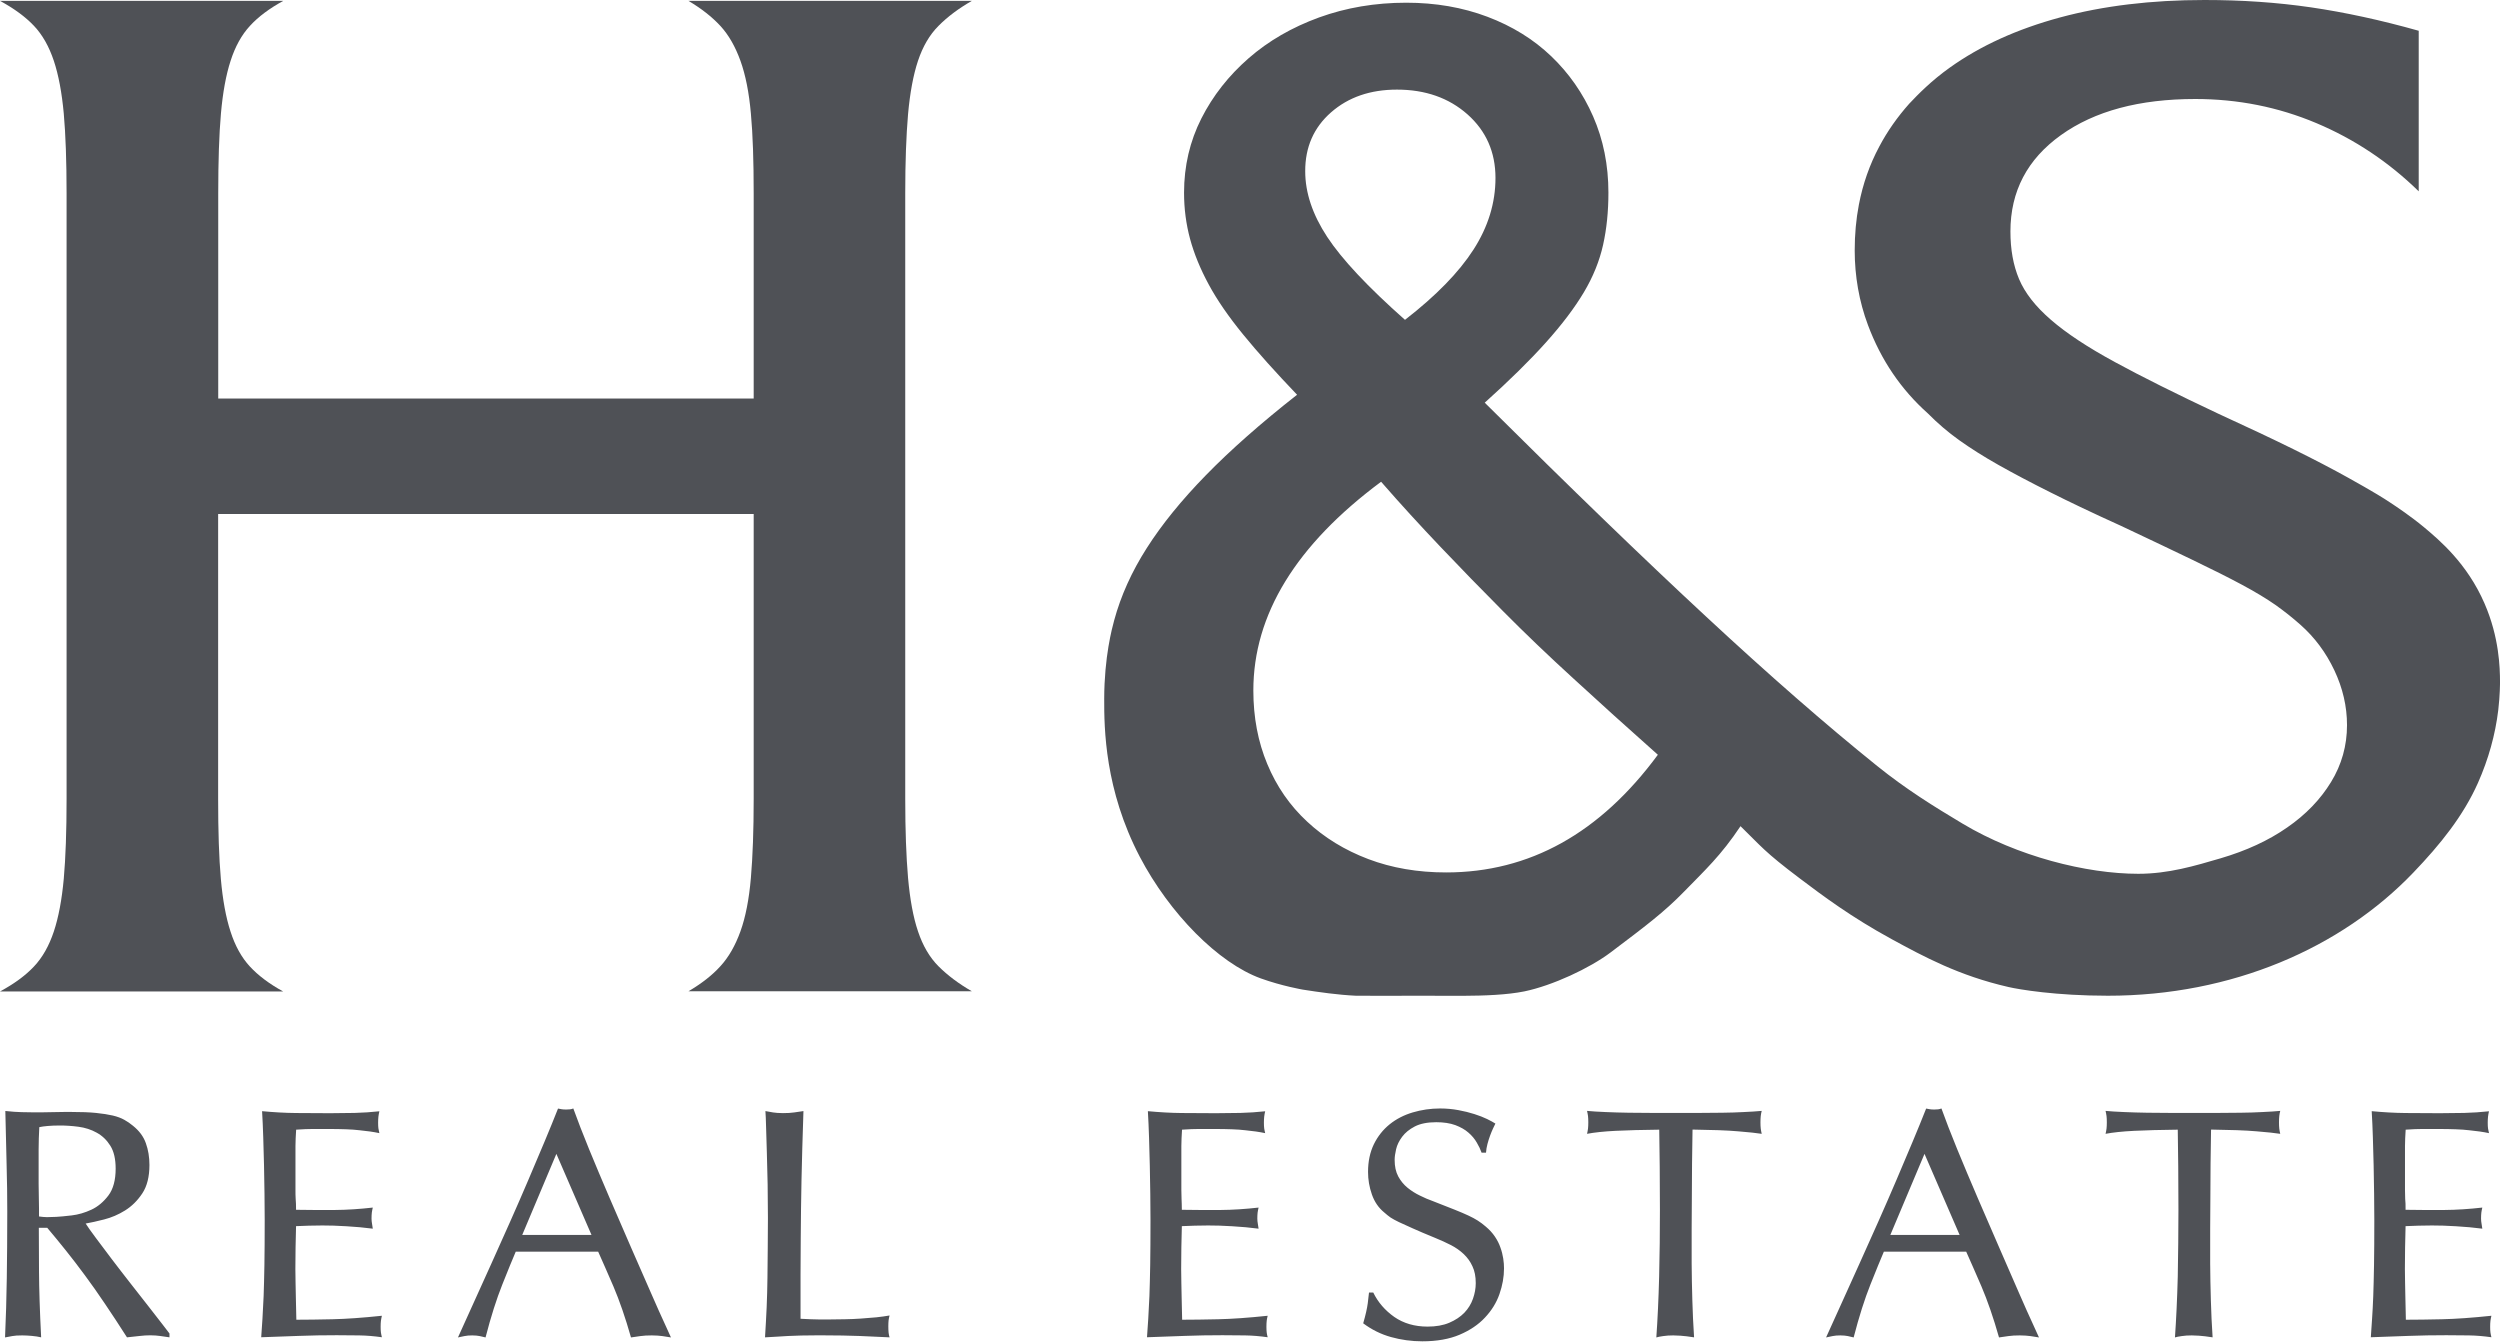 <?xml version="1.0" encoding="UTF-8"?> <svg xmlns="http://www.w3.org/2000/svg" width="240" height="129" viewBox="0 0 240 129" fill="none"> <path d="M11.103 112.192C11.103 111.272 10.936 110.538 10.592 109.99C10.249 109.442 9.812 109.024 9.282 108.736C8.753 108.439 8.168 108.253 7.536 108.169C6.904 108.085 6.3 108.048 5.743 108.048C5.288 108.048 4.897 108.067 4.572 108.095C4.247 108.123 3.987 108.16 3.773 108.206C3.736 108.922 3.708 109.628 3.708 110.343V112.48V113.66C3.708 114.087 3.717 114.505 3.727 114.914C3.736 115.323 3.745 115.694 3.745 116.029V116.781C4.033 116.819 4.293 116.846 4.507 116.846C4.73 116.846 5.027 116.837 5.399 116.819C5.752 116.8 6.244 116.754 6.886 116.679C7.517 116.605 8.149 116.419 8.771 116.131C9.394 115.843 9.942 115.379 10.407 114.765C10.871 114.152 11.103 113.279 11.103 112.192ZM16.278 128.385C15.944 128.339 15.646 128.302 15.377 128.255C15.108 128.218 14.792 128.19 14.439 128.19C14.104 128.19 13.761 128.209 13.389 128.255C13.017 128.302 12.627 128.339 12.19 128.385C11.438 127.215 10.741 126.137 10.081 125.171C9.422 124.195 8.79 123.285 8.158 122.439C7.536 121.594 6.923 120.795 6.328 120.052C5.734 119.308 5.139 118.584 4.535 117.868H3.727C3.727 119.002 3.736 120.405 3.745 122.077C3.755 123.749 3.82 125.858 3.95 128.385C3.68 128.32 3.383 128.274 3.058 128.246C2.733 128.218 2.426 128.199 2.138 128.199C1.72 128.199 1.404 128.218 1.172 128.264C0.94 128.302 0.717 128.348 0.484 128.394C0.568 126.527 0.624 124.641 0.652 122.709C0.679 120.786 0.698 118.667 0.698 116.363C0.698 114.895 0.679 113.362 0.633 111.746C0.587 110.129 0.549 108.439 0.512 106.655C1.116 106.72 1.636 106.757 2.073 106.766C2.51 106.776 2.9 106.785 3.225 106.785H3.959C4.303 106.785 4.665 106.776 5.055 106.766C5.445 106.757 5.808 106.748 6.152 106.748H6.858C7.796 106.748 8.576 106.776 9.217 106.841C9.849 106.906 10.388 106.989 10.825 107.091C11.261 107.194 11.633 107.333 11.93 107.5C12.227 107.667 12.506 107.853 12.757 108.067C13.361 108.55 13.779 109.107 14.002 109.748C14.234 110.39 14.346 111.086 14.346 111.839C14.346 112.972 14.114 113.883 13.658 114.57C13.203 115.258 12.646 115.806 12.005 116.205C11.364 116.605 10.685 116.893 9.989 117.069C9.292 117.246 8.706 117.376 8.223 117.46C8.409 117.757 8.734 118.212 9.19 118.825C9.645 119.438 10.165 120.126 10.732 120.878C11.308 121.631 11.902 122.411 12.525 123.201C13.147 124 13.733 124.743 14.271 125.431C14.81 126.118 15.265 126.704 15.628 127.177C15.99 127.651 16.204 127.93 16.269 128.014V128.385H16.278ZM28.421 116.14C29.666 116.159 30.901 116.168 32.118 116.159C33.336 116.15 34.562 116.066 35.788 115.927C35.751 116.094 35.714 116.252 35.695 116.41C35.677 116.568 35.667 116.763 35.667 116.986C35.667 117.153 35.686 117.311 35.714 117.469C35.742 117.627 35.77 117.785 35.788 117.952C34.98 117.85 34.135 117.766 33.261 117.72C32.388 117.664 31.617 117.645 30.948 117.645C30.53 117.645 30.102 117.655 29.666 117.664C29.229 117.673 28.811 117.692 28.421 117.71C28.402 118.379 28.384 119.067 28.374 119.773C28.365 120.47 28.356 121.157 28.356 121.826C28.356 122.244 28.365 122.69 28.374 123.164C28.384 123.638 28.393 124.102 28.402 124.558C28.412 125.022 28.421 125.44 28.43 125.812C28.439 126.183 28.449 126.481 28.449 126.694C29.443 126.694 30.604 126.676 31.914 126.648C33.224 126.62 34.803 126.509 36.661 126.313C36.624 126.481 36.587 126.648 36.569 126.797C36.55 126.954 36.541 127.15 36.541 127.373C36.541 127.596 36.55 127.791 36.569 127.921C36.587 128.06 36.624 128.209 36.661 128.376C35.937 128.274 35.212 128.209 34.487 128.199C33.772 128.19 33.047 128.181 32.323 128.181C31.115 128.181 29.907 128.199 28.7 128.246C27.492 128.283 26.284 128.329 25.076 128.376C25.113 127.791 25.16 127.196 25.197 126.583C25.234 125.979 25.271 125.264 25.308 124.427C25.336 123.601 25.364 122.607 25.383 121.445C25.401 120.284 25.411 118.844 25.411 117.125C25.411 116.354 25.401 115.518 25.392 114.617C25.383 113.716 25.364 112.805 25.346 111.885C25.327 110.966 25.299 110.055 25.271 109.172C25.244 108.281 25.206 107.454 25.16 106.673C26.265 106.776 27.352 106.841 28.421 106.85C29.489 106.859 30.576 106.868 31.682 106.868C32.471 106.868 33.261 106.859 34.051 106.841C34.841 106.822 35.63 106.766 36.42 106.683C36.383 106.85 36.346 107.026 36.327 107.203C36.309 107.379 36.299 107.575 36.299 107.779C36.299 108.011 36.309 108.188 36.327 108.327C36.346 108.466 36.383 108.615 36.42 108.782C36.132 108.717 35.835 108.671 35.528 108.624C35.231 108.587 34.887 108.541 34.515 108.504C34.144 108.457 33.707 108.429 33.224 108.411C32.741 108.392 32.146 108.383 31.459 108.383H30.019C29.619 108.383 29.09 108.401 28.43 108.448C28.412 108.764 28.393 109.042 28.384 109.284C28.374 109.526 28.365 109.767 28.365 110.018V110.882V112.062V113.316V114.245C28.365 114.524 28.365 114.812 28.384 115.091C28.412 115.379 28.421 115.722 28.421 116.14ZM53.412 110.77L50.133 118.556H56.785L53.412 110.77ZM49.51 120.163C49.194 120.897 48.767 121.947 48.219 123.322C47.671 124.697 47.132 126.378 46.612 128.394C46.426 128.348 46.24 128.311 46.054 128.264C45.868 128.227 45.627 128.199 45.339 128.199C45.051 128.199 44.8 128.218 44.586 128.264C44.373 128.311 44.168 128.348 43.964 128.394C44.419 127.391 44.93 126.276 45.478 125.05C46.026 123.824 46.602 122.56 47.197 121.25C47.791 119.94 48.386 118.602 48.99 117.246C49.594 115.889 50.17 114.561 50.718 113.279C51.266 111.987 51.786 110.761 52.279 109.591C52.771 108.42 53.199 107.361 53.57 106.422C53.691 106.441 53.812 106.469 53.932 106.488C54.044 106.506 54.183 106.515 54.351 106.515C54.499 106.515 54.62 106.506 54.713 106.497C54.806 106.488 54.917 106.46 55.038 106.413C55.438 107.519 55.939 108.829 56.552 110.324C57.166 111.82 57.825 113.381 58.522 115.007C59.219 116.633 59.916 118.24 60.612 119.829C61.309 121.417 61.932 122.848 62.489 124.112C63.037 125.375 63.502 126.406 63.864 127.187C64.226 127.976 64.412 128.376 64.412 128.394C64.143 128.348 63.864 128.311 63.585 128.264C63.307 128.227 62.963 128.199 62.573 128.199C62.155 128.199 61.792 128.218 61.476 128.264C61.16 128.311 60.863 128.348 60.575 128.394C60.036 126.49 59.47 124.864 58.894 123.508C58.308 122.161 57.825 121.046 57.426 120.163H49.51ZM76.843 126.601C77.595 126.639 78.162 126.666 78.562 126.666H79.751C80.15 126.666 80.596 126.657 81.107 126.648C81.618 126.639 82.129 126.62 82.64 126.583C83.151 126.546 83.653 126.509 84.136 126.462C84.628 126.406 85.046 126.351 85.399 126.286C85.362 126.434 85.325 126.583 85.306 126.741C85.288 126.899 85.279 127.094 85.279 127.317C85.279 127.568 85.288 127.781 85.306 127.949C85.325 128.116 85.362 128.264 85.399 128.385C84.898 128.367 84.424 128.339 83.978 128.32C83.532 128.302 83.049 128.283 82.538 128.255C82.027 128.237 81.469 128.218 80.856 128.209C80.243 128.199 79.509 128.19 78.654 128.19C77.967 128.19 77.391 128.199 76.927 128.209C76.462 128.218 76.035 128.237 75.663 128.255C75.291 128.274 74.929 128.292 74.585 128.32C74.242 128.339 73.861 128.357 73.442 128.385C73.508 127.382 73.554 126.416 73.6 125.477C73.638 124.548 73.665 123.61 73.675 122.681C73.684 121.752 73.693 120.813 73.703 119.875C73.712 118.937 73.721 117.952 73.721 116.921C73.721 115.852 73.712 114.784 73.693 113.706C73.675 112.629 73.647 111.625 73.619 110.696C73.591 109.767 73.563 108.94 73.545 108.234C73.526 107.519 73.508 106.998 73.48 106.664C73.731 106.71 73.972 106.748 74.214 106.794C74.455 106.831 74.771 106.859 75.161 106.859C75.579 106.859 75.932 106.841 76.239 106.794C76.536 106.757 76.834 106.71 77.131 106.664C77.094 108.002 77.056 109.2 77.019 110.259C76.992 111.319 76.964 112.313 76.945 113.242C76.927 114.171 76.908 115.091 76.899 115.992C76.889 116.893 76.88 117.85 76.871 118.881C76.861 119.903 76.852 121.046 76.852 122.291V126.601H76.843ZM113.457 116.14C114.702 116.159 115.937 116.168 117.154 116.159C118.371 116.15 119.598 116.066 120.824 115.927C120.787 116.094 120.75 116.252 120.731 116.41C120.713 116.568 120.703 116.763 120.703 116.986C120.703 117.153 120.722 117.311 120.75 117.469C120.778 117.627 120.805 117.785 120.824 117.952C120.016 117.85 119.17 117.766 118.297 117.72C117.424 117.664 116.653 117.645 115.984 117.645C115.566 117.645 115.138 117.655 114.702 117.664C114.265 117.673 113.847 117.692 113.457 117.71C113.438 118.379 113.419 119.067 113.41 119.773C113.401 120.47 113.392 121.157 113.392 121.826C113.392 122.244 113.401 122.69 113.41 123.164C113.419 123.638 113.429 124.102 113.438 124.558C113.447 125.022 113.457 125.44 113.466 125.812C113.475 126.183 113.485 126.481 113.485 126.694C114.479 126.694 115.64 126.676 116.95 126.648C118.26 126.62 119.839 126.509 121.697 126.313C121.651 126.481 121.623 126.648 121.604 126.797C121.586 126.954 121.577 127.15 121.577 127.373C121.577 127.596 121.586 127.791 121.604 127.921C121.623 128.06 121.651 128.209 121.697 128.376C120.973 128.274 120.248 128.209 119.523 128.199C118.808 128.19 118.083 128.181 117.359 128.181C116.151 128.181 114.943 128.199 113.735 128.246C112.528 128.292 111.32 128.329 110.112 128.376C110.149 127.791 110.196 127.196 110.233 126.583C110.27 125.97 110.307 125.264 110.344 124.427C110.372 123.601 110.4 122.607 110.419 121.445C110.437 120.284 110.447 118.844 110.447 117.125C110.447 116.354 110.437 115.518 110.428 114.617C110.419 113.716 110.4 112.805 110.381 111.885C110.363 110.966 110.335 110.055 110.307 109.172C110.279 108.281 110.242 107.454 110.196 106.673C111.301 106.776 112.388 106.841 113.457 106.85C114.525 106.859 115.612 106.868 116.718 106.868C117.507 106.868 118.297 106.859 119.087 106.841C119.876 106.822 120.666 106.766 121.456 106.683C121.419 106.85 121.381 107.026 121.363 107.203C121.344 107.379 121.335 107.575 121.335 107.779C121.335 108.011 121.344 108.188 121.363 108.327C121.381 108.466 121.419 108.615 121.456 108.782C121.168 108.717 120.87 108.671 120.564 108.624C120.257 108.587 119.923 108.541 119.551 108.504C119.18 108.457 118.743 108.429 118.26 108.411C117.767 108.392 117.182 108.383 116.495 108.383H115.064C114.664 108.383 114.135 108.401 113.475 108.448C113.457 108.764 113.438 109.042 113.429 109.284C113.419 109.526 113.41 109.767 113.41 110.018V110.882V112.062V113.316V114.245C113.41 114.524 113.419 114.812 113.429 115.091C113.438 115.369 113.457 115.722 113.457 116.14ZM142.229 110.65C142.127 110.352 141.978 110.036 141.774 109.693C141.579 109.349 141.31 109.024 140.975 108.736C140.641 108.439 140.223 108.206 139.712 108.011C139.201 107.825 138.587 107.732 137.881 107.732C137.027 107.732 136.339 107.872 135.819 108.141C135.299 108.411 134.89 108.745 134.602 109.135C134.314 109.526 134.119 109.916 134.026 110.324C133.933 110.733 133.886 111.068 133.886 111.346C133.886 111.978 133.998 112.498 134.23 112.935C134.462 113.362 134.76 113.725 135.122 114.022C135.484 114.319 135.884 114.57 136.311 114.775C136.739 114.988 137.147 115.165 137.547 115.304C138.402 115.639 139.089 115.908 139.628 116.122C140.157 116.335 140.603 116.521 140.956 116.688C141.31 116.856 141.616 117.014 141.858 117.172C142.108 117.33 142.369 117.525 142.638 117.757C142.991 118.054 143.279 118.37 143.511 118.714C143.744 119.058 143.92 119.411 144.041 119.764C144.171 120.117 144.255 120.47 144.31 120.813C144.366 121.157 144.385 121.482 144.385 121.77C144.385 122.588 144.236 123.405 143.948 124.232C143.66 125.059 143.195 125.812 142.554 126.49C141.923 127.168 141.105 127.716 140.12 128.134C139.136 128.552 137.937 128.766 136.543 128.766C135.503 128.766 134.5 128.627 133.533 128.357C132.567 128.088 131.675 127.642 130.867 127.038C131.099 126.239 131.239 125.607 131.304 125.124C131.369 124.641 131.406 124.297 131.424 124.084H131.833C132.288 125.022 132.967 125.802 133.849 126.425C134.732 127.038 135.8 127.354 137.045 127.354C137.853 127.354 138.55 127.233 139.136 126.982C139.721 126.731 140.195 126.416 140.576 126.025C140.947 125.635 141.226 125.189 141.402 124.688C141.579 124.186 141.672 123.684 141.672 123.183C141.672 122.551 141.57 122.012 141.356 121.566C141.152 121.111 140.864 120.721 140.511 120.386C140.157 120.052 139.749 119.764 139.275 119.522C138.81 119.281 138.309 119.058 137.788 118.844C136.869 118.472 136.144 118.156 135.605 117.915C135.066 117.673 134.63 117.478 134.295 117.32C133.961 117.162 133.701 117.014 133.496 116.884C133.301 116.744 133.097 116.586 132.892 116.4C132.353 115.964 131.954 115.388 131.703 114.672C131.452 113.957 131.332 113.242 131.332 112.508C131.332 111.504 131.517 110.622 131.889 109.851C132.261 109.089 132.772 108.448 133.403 107.937C134.035 107.426 134.778 107.045 135.614 106.794C136.46 106.543 137.333 106.413 138.253 106.413C138.857 106.413 139.442 106.469 140 106.571C140.557 106.673 141.077 106.803 141.542 106.952C142.006 107.101 142.415 107.259 142.759 107.426C143.103 107.593 143.363 107.742 143.558 107.863C143.493 107.983 143.418 108.151 143.326 108.346C143.233 108.541 143.14 108.773 143.047 109.024C142.954 109.275 142.87 109.544 142.796 109.823C142.722 110.102 142.675 110.38 142.657 110.659H142.229V110.65ZM159.352 116.131C159.352 114.691 159.342 113.316 159.333 112.006C159.324 110.696 159.305 109.516 159.287 108.448C157.642 108.466 156.249 108.504 155.106 108.559C153.963 108.615 153.043 108.717 152.356 108.847C152.393 108.68 152.43 108.513 152.449 108.346C152.467 108.178 152.477 107.974 152.477 107.751C152.477 107.5 152.467 107.296 152.449 107.138C152.43 106.98 152.393 106.822 152.356 106.645C152.83 106.692 153.424 106.729 154.13 106.757C154.836 106.785 155.58 106.813 156.351 106.822C157.122 106.831 157.893 106.841 158.664 106.841H160.754H163.077C163.857 106.841 164.61 106.831 165.344 106.822C166.069 106.813 166.756 106.794 167.406 106.757C168.048 106.729 168.624 106.692 169.125 106.645C169.088 106.794 169.051 106.952 169.032 107.138C169.014 107.314 169.004 107.519 169.004 107.751C169.004 107.983 169.014 108.178 169.032 108.346C169.051 108.513 169.088 108.68 169.125 108.847C168.651 108.773 167.89 108.689 166.849 108.606C165.809 108.513 164.35 108.466 162.483 108.439C162.464 109.526 162.445 110.612 162.436 111.699C162.427 112.786 162.417 113.864 162.417 114.933C162.417 115.871 162.408 116.884 162.399 117.961C162.39 119.039 162.39 120.145 162.399 121.297C162.408 122.449 162.427 123.61 162.464 124.808C162.492 125.998 162.557 127.187 162.631 128.385C162.092 128.302 161.656 128.246 161.321 128.227C160.987 128.209 160.764 128.199 160.634 128.199C160.281 128.199 159.956 128.218 159.667 128.264C159.379 128.302 159.157 128.348 159.008 128.394C159.129 126.657 159.222 124.715 159.277 122.569C159.333 120.405 159.352 118.259 159.352 116.131ZM184.752 110.77L181.472 118.556H188.124L184.752 110.77ZM180.85 120.163C180.534 120.897 180.107 121.947 179.558 123.322C179.01 124.697 178.471 126.378 177.951 128.394C177.765 128.348 177.58 128.311 177.394 128.264C177.208 128.227 176.966 128.199 176.678 128.199C176.39 128.199 176.14 128.218 175.926 128.264C175.721 128.302 175.508 128.348 175.303 128.394C175.759 127.391 176.27 126.276 176.818 125.05C177.366 123.824 177.942 122.56 178.536 121.25C179.131 119.94 179.726 118.602 180.33 117.246C180.933 115.889 181.509 114.561 182.058 113.279C182.606 111.987 183.126 110.761 183.618 109.591C184.111 108.42 184.538 107.361 184.91 106.422C185.031 106.441 185.151 106.469 185.272 106.488C185.384 106.506 185.523 106.515 185.69 106.515C185.839 106.515 185.96 106.506 186.052 106.497C186.145 106.488 186.257 106.46 186.378 106.413C186.777 107.519 187.279 108.829 187.892 110.324C188.505 111.82 189.165 113.381 189.862 115.007C190.558 116.633 191.255 118.24 191.952 119.829C192.649 121.417 193.271 122.848 193.819 124.112C194.367 125.375 194.832 126.406 195.194 127.187C195.557 127.976 195.742 128.376 195.742 128.394C195.473 128.348 195.194 128.311 194.916 128.264C194.637 128.227 194.293 128.199 193.903 128.199C193.485 128.199 193.123 128.218 192.807 128.264C192.491 128.311 192.193 128.348 191.905 128.394C191.367 126.49 190.8 124.864 190.224 123.508C189.639 122.161 189.155 121.046 188.756 120.163H180.85ZM209.13 116.131C209.13 114.691 209.121 113.316 209.111 112.006C209.102 110.696 209.084 109.516 209.065 108.448C207.421 108.466 206.027 108.504 204.884 108.559C203.742 108.615 202.822 108.717 202.134 108.847C202.171 108.68 202.209 108.513 202.227 108.346C202.246 108.178 202.255 107.974 202.255 107.751C202.255 107.5 202.246 107.296 202.227 107.138C202.209 106.98 202.171 106.822 202.134 106.645C202.608 106.692 203.203 106.729 203.909 106.757C204.615 106.785 205.358 106.813 206.129 106.822C206.9 106.831 207.671 106.841 208.443 106.841H210.533H212.856C213.636 106.841 214.388 106.831 215.122 106.822C215.847 106.813 216.535 106.794 217.185 106.757C217.826 106.729 218.402 106.692 218.904 106.645C218.866 106.794 218.829 106.952 218.811 107.138C218.792 107.314 218.783 107.519 218.783 107.751C218.783 107.983 218.792 108.178 218.811 108.346C218.829 108.513 218.866 108.68 218.904 108.847C218.421 108.773 217.668 108.689 216.627 108.606C215.587 108.513 214.128 108.466 212.261 108.439C212.242 109.526 212.224 110.612 212.214 111.699C212.205 112.786 212.196 113.864 212.196 114.933C212.196 115.871 212.187 116.884 212.177 117.961C212.168 119.039 212.168 120.145 212.177 121.297C212.187 122.449 212.205 123.61 212.242 124.808C212.27 125.998 212.335 127.187 212.41 128.385C211.871 128.302 211.434 128.246 211.1 128.227C210.765 128.209 210.542 128.199 210.412 128.199C210.059 128.199 209.734 128.218 209.446 128.264C209.158 128.302 208.935 128.348 208.796 128.394C208.916 126.657 209.009 124.715 209.065 122.569C209.102 120.405 209.13 118.259 209.13 116.131ZM230.935 116.14C232.18 116.159 233.415 116.168 234.632 116.159C235.849 116.15 237.076 116.066 238.302 115.927C238.265 116.094 238.228 116.252 238.209 116.41C238.191 116.568 238.181 116.763 238.181 116.986C238.181 117.153 238.2 117.311 238.228 117.469C238.256 117.627 238.284 117.785 238.302 117.952C237.494 117.85 236.648 117.766 235.775 117.72C234.902 117.664 234.131 117.645 233.462 117.645C233.044 117.645 232.616 117.655 232.18 117.664C231.743 117.673 231.325 117.692 230.935 117.71C230.916 118.379 230.898 119.067 230.888 119.773C230.879 120.47 230.87 121.157 230.87 121.826C230.87 122.244 230.879 122.69 230.888 123.164C230.898 123.638 230.907 124.102 230.916 124.558C230.926 125.022 230.935 125.44 230.944 125.812C230.953 126.183 230.963 126.481 230.963 126.694C231.957 126.694 233.118 126.676 234.428 126.648C235.738 126.62 237.317 126.509 239.175 126.313C239.138 126.481 239.101 126.648 239.083 126.797C239.064 126.954 239.055 127.15 239.055 127.373C239.055 127.596 239.064 127.791 239.083 127.921C239.101 128.06 239.138 128.209 239.175 128.376C238.451 128.274 237.726 128.209 237.011 128.199C236.295 128.19 235.571 128.181 234.846 128.181C233.638 128.181 232.431 128.199 231.223 128.246C230.015 128.283 228.807 128.329 227.6 128.376C227.637 127.791 227.683 127.196 227.72 126.583C227.767 125.979 227.795 125.264 227.832 124.427C227.86 123.601 227.888 122.607 227.906 121.445C227.925 120.284 227.934 118.844 227.934 117.125C227.934 116.354 227.925 115.518 227.915 114.617C227.906 113.716 227.887 112.805 227.869 111.885C227.85 110.966 227.822 110.055 227.795 109.172C227.767 108.281 227.73 107.454 227.683 106.673C228.789 106.776 229.876 106.841 230.944 106.85C232.012 106.859 233.099 106.868 234.205 106.868C234.995 106.868 235.784 106.859 236.574 106.841C237.364 106.822 238.153 106.766 238.943 106.683C238.906 106.85 238.869 107.026 238.85 107.203C238.832 107.379 238.822 107.575 238.822 107.779C238.822 108.011 238.832 108.188 238.85 108.327C238.869 108.466 238.906 108.615 238.943 108.782C238.655 108.717 238.358 108.671 238.051 108.624C237.754 108.587 237.41 108.541 237.039 108.504C236.667 108.457 236.23 108.429 235.738 108.411C235.246 108.392 234.66 108.383 233.973 108.383H232.533C232.133 108.383 231.604 108.401 230.944 108.448C230.926 108.764 230.907 109.042 230.898 109.284C230.888 109.526 230.879 109.767 230.879 110.018V110.882V112.062V113.316V114.245C230.879 114.524 230.888 114.812 230.898 115.091C230.935 115.379 230.935 115.722 230.935 116.14Z" fill="#4F5156"></path> <path d="M20.941 49.342V76.702C20.941 79.805 21.024 82.36 21.201 84.367C21.377 86.374 21.684 88.064 22.13 89.43C22.567 90.796 23.189 91.92 23.988 92.784C24.787 93.648 25.846 94.447 27.184 95.181H0C1.356 94.447 2.443 93.657 3.261 92.784C4.079 91.92 4.71 90.796 5.166 89.43C5.621 88.064 5.937 86.374 6.122 84.367C6.299 82.36 6.392 79.805 6.392 76.702V18.562C6.392 15.459 6.299 12.905 6.122 10.898C5.937 8.891 5.621 7.2 5.166 5.834C4.71 4.469 4.079 3.345 3.261 2.481C2.443 1.617 1.356 0.818 0 0.084H27.193C25.855 0.818 24.796 1.607 23.997 2.481C23.198 3.345 22.576 4.469 22.139 5.834C21.693 7.2 21.387 8.891 21.21 10.898C21.034 12.905 20.95 15.459 20.95 18.562V38.258H72.354V18.562C72.354 15.459 72.271 12.905 72.085 10.898C71.908 8.891 71.574 7.2 71.082 5.834C70.589 4.469 69.948 3.345 69.149 2.481C68.35 1.617 67.328 0.818 66.093 0.084H93.295C92.022 0.818 90.963 1.607 90.099 2.481C89.235 3.345 88.585 4.469 88.129 5.834C87.674 7.2 87.358 8.91 87.173 10.963C86.996 13.016 86.903 15.543 86.903 18.553V76.693C86.903 79.703 86.996 82.23 87.173 84.283C87.358 86.336 87.665 88.046 88.129 89.412C88.585 90.777 89.235 91.901 90.099 92.766C90.963 93.629 92.022 94.428 93.295 95.162H66.093C67.337 94.428 68.359 93.639 69.149 92.766C69.948 91.901 70.589 90.777 71.082 89.412C71.574 88.046 71.908 86.336 72.085 84.283C72.261 82.23 72.354 79.703 72.354 76.693V49.342H20.941Z" fill="#4F5156"></path> <path d="M138.828 83.754C136.106 83.754 133.616 83.326 131.358 82.472C129.101 81.617 127.14 80.418 125.487 78.876C123.824 77.334 122.551 75.495 121.659 73.348C120.767 71.212 120.321 68.852 120.321 66.288C120.321 59.004 124.409 52.324 132.585 46.248C134.452 48.394 136.356 50.466 138.27 52.482C140.184 54.498 142.182 56.551 144.272 58.651C146.353 60.751 148.611 62.915 151.045 65.136C153.47 67.365 156.173 69.809 159.155 72.457C153.6 79.991 146.827 83.754 138.828 83.754ZM127.781 10.786C129.444 9.328 131.553 8.603 134.108 8.603C136.83 8.603 139.088 9.393 140.881 10.981C142.665 12.57 143.566 14.595 143.566 17.085C143.566 19.482 142.86 21.777 141.457 23.96C140.054 26.143 137.862 28.392 134.879 30.705C131.302 27.537 128.813 24.88 127.41 22.743C126.007 20.606 125.301 18.507 125.301 16.444C125.292 14.131 126.118 12.245 127.781 10.786ZM178.452 19.649C178.182 21.052 178.052 22.52 178.052 24.053C178.052 26.487 178.47 28.931 179.325 31.207C180.579 34.561 182.493 37.385 185.076 39.689C186.014 40.637 187.008 41.491 188.077 42.253C189.145 43.015 190.399 43.814 191.849 44.632C193.298 45.449 194.952 46.322 196.828 47.261C198.696 48.199 200.953 49.277 203.601 50.475C206.323 51.757 208.627 52.853 210.495 53.755C212.371 54.656 213.941 55.446 215.223 56.133C216.505 56.821 217.565 57.462 218.419 58.056C219.274 58.66 220.082 59.301 220.844 59.979C222.201 61.178 223.288 62.636 224.096 64.346C224.904 66.055 225.313 67.811 225.313 69.614C225.313 71.583 224.802 73.404 223.78 75.076C222.758 76.749 221.355 78.207 219.562 79.443C217.778 80.688 215.641 81.673 213.179 82.397C210.708 83.122 208.172 83.884 205.273 83.884C200.294 83.884 193.66 82.212 188.411 79.071C185.661 77.427 183.004 75.782 180.208 73.534C175.265 69.558 169.802 64.782 163.801 59.208C157.799 53.643 150.71 46.787 142.535 38.658C144.913 36.521 146.873 34.589 148.406 32.879C149.939 31.17 151.156 29.562 152.048 28.067C152.94 26.571 153.553 25.047 153.897 23.505C154.241 21.963 154.408 20.29 154.408 18.497C154.408 15.84 153.915 13.406 152.94 11.176C151.964 8.947 150.617 7.024 148.917 5.398C147.217 3.772 145.173 2.508 142.785 1.607C140.398 0.706 137.806 0.26 135 0.26C132.018 0.26 129.231 0.734 126.639 1.672C124.037 2.62 121.78 3.921 119.866 5.593C117.952 7.265 116.438 9.188 115.332 11.371C114.227 13.555 113.669 15.933 113.669 18.497C113.669 20.04 113.864 21.517 114.245 22.929C114.626 24.341 115.221 25.8 116.029 27.295C116.837 28.8 117.943 30.398 119.346 32.117C120.748 33.836 122.476 35.759 124.52 37.896C121.027 40.637 118.119 43.21 115.778 45.607C113.437 48.004 111.542 50.336 110.092 52.612C108.643 54.879 107.602 57.192 106.961 59.552C106.757 60.304 106.014 63.045 106.004 67.068C105.995 69.939 106.06 75.82 109.414 82.239C112.285 87.721 116.977 92.459 121.036 93.927C123.071 94.661 125.069 95.004 125.069 95.004C126.685 95.255 128.413 95.506 130.169 95.59C130.661 95.608 134.693 95.59 136.394 95.59C140.035 95.59 139.562 95.608 140.379 95.599C142.544 95.59 144.699 95.506 146.344 95.172C149.029 94.614 152.596 92.961 154.64 91.418C157.957 88.91 159.731 87.591 161.692 85.575C163.652 83.559 165.213 82.137 167.089 79.313C169.068 81.236 169.328 81.728 172.794 84.339C175.023 86.021 177.727 88.046 181.61 90.164C184.686 91.836 188.058 93.667 192.815 94.754C193.818 94.986 197.358 95.59 202.356 95.59C214.276 95.59 224.765 91 231.686 83.763C234.278 81.059 236.471 78.328 237.883 75.16C238.896 72.874 239.546 70.543 239.834 68.164C240.001 66.724 240.001 65.637 240.001 65.396C239.992 64.141 239.936 61.196 238.515 57.935C236.842 54.071 234.157 51.832 232.717 50.624C231.445 49.565 230.023 48.617 229.456 48.245C228.862 47.846 227.803 47.186 225.434 45.867C223.901 45.012 222.136 44.093 220.138 43.108C218.141 42.123 215.734 40.99 212.919 39.698C208.915 37.812 205.617 36.168 203.025 34.756C200.424 33.343 198.38 31.996 196.893 30.705C195.407 29.423 194.385 28.113 193.827 26.785C193.27 25.456 193.001 23.942 193.001 22.223C193.001 18.367 194.617 15.283 197.85 12.97C201.083 10.656 205.385 9.504 210.745 9.504C214.833 9.504 218.707 10.275 222.368 11.818C226.028 13.36 229.308 15.543 232.197 18.367V2.954C228.537 1.923 225.09 1.18 221.857 0.706C218.614 0.232 215.214 0 211.637 0C206.528 0 201.91 0.557 197.776 1.672C193.651 2.787 190.111 4.394 187.175 6.494C185.429 7.739 184.156 9.03 183.283 9.959L178.452 19.649ZM183.283 9.959C182.159 11.223 181.192 12.589 180.412 14.066C179.483 15.803 178.833 17.661 178.452 19.649L183.283 9.959ZM179.957 89.319L180.784 89.737L179.957 89.319Z" fill="#4F5156"></path> </svg> 